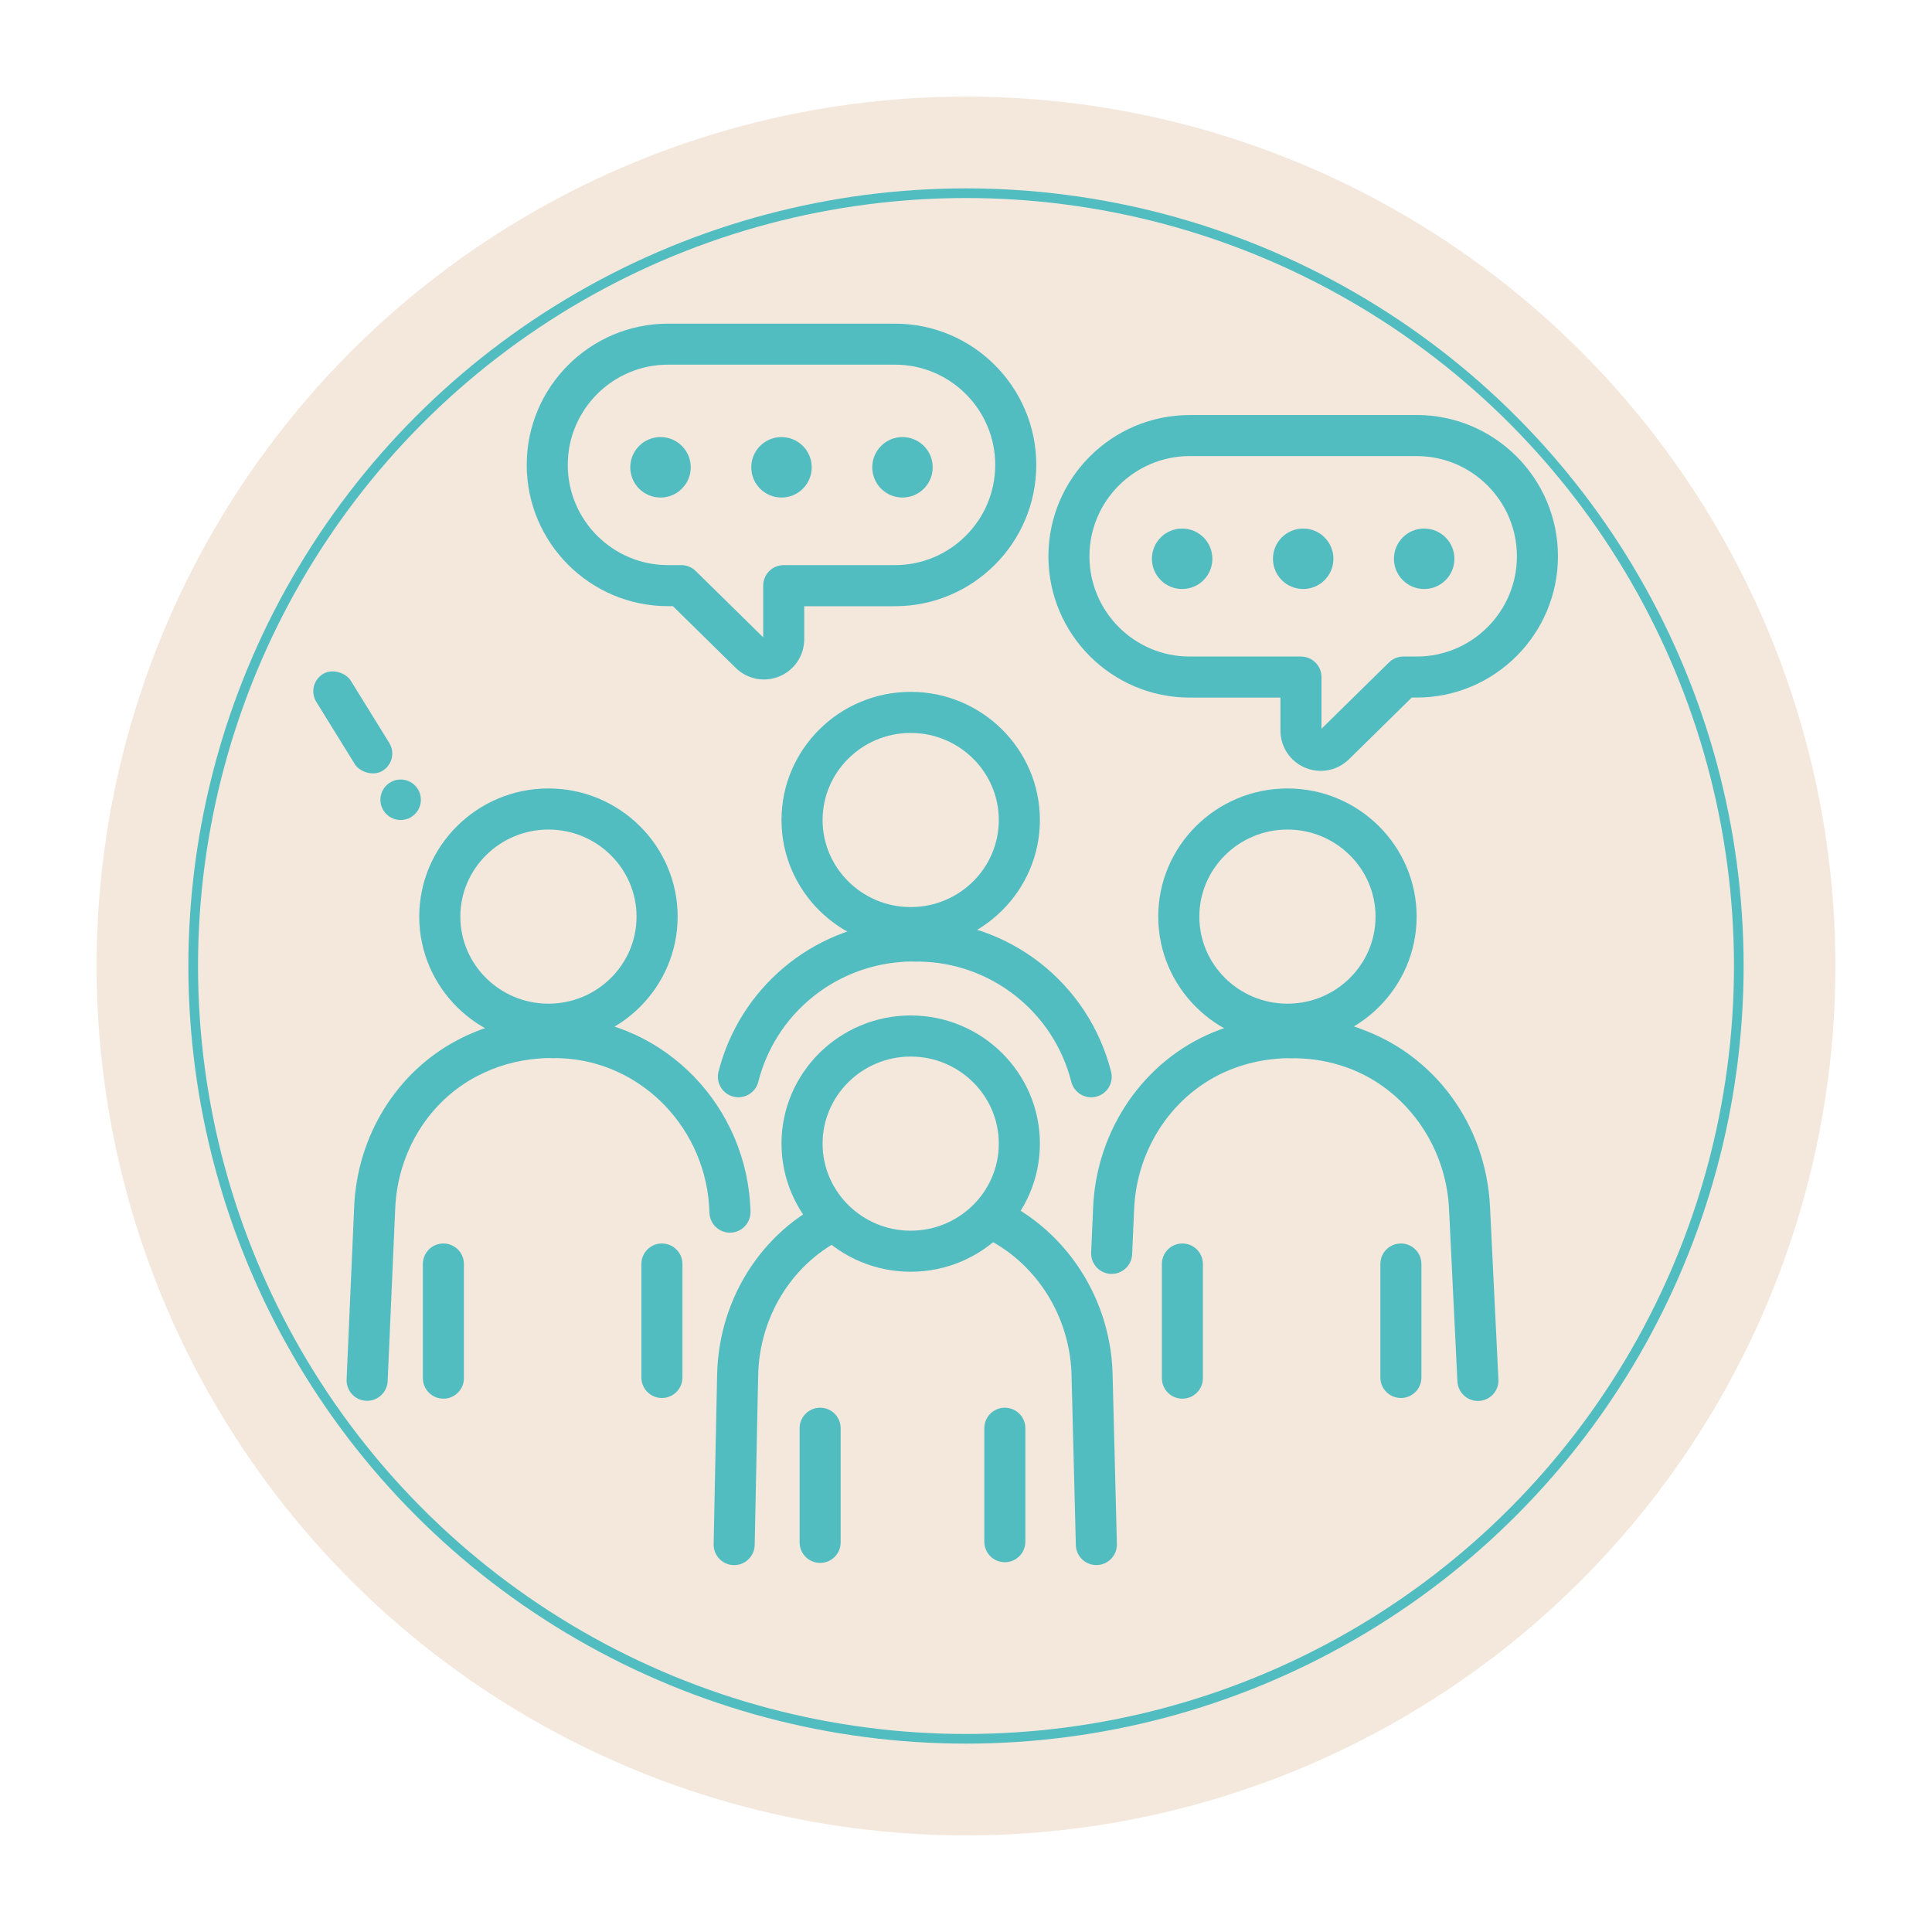 <?xml version="1.0" encoding="UTF-8"?><svg xmlns="http://www.w3.org/2000/svg" viewBox="0 0 400 400"><defs><style>.c{fill:#f4e8dd;}.d{fill:#52bdc1;}.e{fill:none;stroke:#52bdc1;stroke-miterlimit:10;stroke-width:2px;}</style></defs><g id="a"><circle class="c" cx="200" cy="200" r="180"/></g><g id="b"><path class="c" d="M188.55,147.5c-12.42,0-22.49,9.97-22.49,22.28s10.07,22.28,22.49,22.28,22.49-9.97,22.49-22.28-10.07-22.28-22.49-22.28Z"/><path class="d" d="M188.55,143.24c-14.75,0-26.75,11.9-26.75,26.53s12,26.53,26.75,26.53,26.75-11.9,26.75-26.53-12-26.53-26.75-26.53ZM188.55,187.8c-10.06,0-18.24-8.09-18.24-18.02s8.18-18.03,18.24-18.03,18.24,8.09,18.24,18.03-8.18,18.02-18.24,18.02Z"/><path class="c" d="M189.77,194.83v.03c-.24-.01-.5-.01-.75-.02h0c-.09-.01-.17,0-.26,0-.07,0-.14,0-.22,0-.81,0-1.61.04-2.41.12-15.83,1.22-29.3,12.4-33.27,27.99l-6.9,42.85h86.83l-6.9-42.85c-4.2-16.53-19.09-28.11-36.15-28.11Z"/><path class="d" d="M189.77,190.57c-.12,0-.25,0-.37.02-.12-.01-.25-.02-.38-.02h-.22s-.25,0-.25,0c-.9,0-1.84.04-2.73.13-17.77,1.37-32.67,13.9-37.06,31.18-.58,2.28.8,4.59,3.07,5.17.35.09.7.13,1.05.13,1.9,0,3.63-1.28,4.12-3.21,3.49-13.74,15.34-23.71,29.54-24.8.71-.07,1.37-.1,1.98-.1h.26c.05,0,.11,0,.16.01h.17c.15,0,.31,0,.46.02.23.01.46,0,.69-.02,14.92.22,27.85,10.39,31.54,24.9.58,2.28,2.89,3.65,5.17,3.07,2.28-.58,3.65-2.89,3.07-5.17-4.69-18.43-21.25-31.31-40.27-31.31Z"/><path class="c" d="M113.55,167.5c-12.42,0-22.49,9.97-22.49,22.28s10.07,22.28,22.49,22.28,22.49-9.97,22.49-22.28-10.07-22.28-22.49-22.28Z"/><path class="d" d="M113.55,163.24c-14.75,0-26.75,11.9-26.75,26.53s12,26.53,26.75,26.53,26.75-11.9,26.75-26.53-12-26.53-26.75-26.53ZM113.55,207.8c-10.06,0-18.24-8.09-18.24-18.02s8.18-18.03,18.24-18.03,18.24,8.09,18.24,18.03-8.18,18.02-18.24,18.02Z"/><path class="c" d="M116.36,214.86c-.53-.02-1.06-.03-1.59-.03v.03c-.24-.01-.5-.01-.75-.02h0c-.09-.01-.17,0-.26,0-.07,0-.14,0-.22,0-.81,0-1.61.04-2.41.12-5.09.39-9.94,1.82-14.31,4.08-11.52,5.99-18.7,17.97-19.26,30.94l-1.57,35.81h76l-.88-34.81c-.49-19.22-15.55-35.3-34.76-36.11Z"/><path class="d" d="M116.54,210.61c-.71-.03-1.44-.08-2.14-.02-.12-.01-.25-.02-.38-.02h-.22s-.25,0-.25,0c-.9,0-1.84.04-2.73.13-5.6.43-10.96,1.96-15.94,4.55-12.65,6.57-20.91,19.8-21.55,34.53l-1.57,35.81c-.1,2.35,1.72,4.33,4.06,4.43.06,0,.13,0,.19,0,2.26,0,4.15-1.78,4.25-4.07l1.57-35.81c.51-11.7,7.02-22.18,16.98-27.36,3.96-2.06,8.22-3.28,12.74-3.62.71-.07,1.37-.1,1.98-.1h.26c.05,0,.11,0,.16.01h.17c.15,0,.31,0,.46.02.23,0,.46,0,.69-.02.31,0,.62.01.92.03,16.77.71,30.25,14.75,30.69,31.97.06,2.31,1.95,4.14,4.25,4.14.04,0,.07,0,.11,0,2.35-.06,4.2-2.01,4.14-4.36-.55-21.67-17.6-39.35-38.84-40.25Z"/><path class="d" d="M91.8,257.45c-2.35,0-4.25,1.9-4.25,4.25v23.63c0,2.35,1.9,4.25,4.25,4.25s4.25-1.9,4.25-4.25v-23.63c0-2.35-1.9-4.25-4.25-4.25Z"/><path class="d" d="M137.04,257.45c-2.35,0-4.25,1.9-4.25,4.25v23.49c0,2.35,1.9,4.25,4.25,4.25s4.25-1.9,4.25-4.25v-23.49c0-2.35-1.9-4.25-4.25-4.25Z"/><path class="c" d="M266.55,167.5c-12.42,0-22.49,9.97-22.49,22.28s10.07,22.28,22.49,22.28,22.49-9.97,22.49-22.28-10.07-22.28-22.49-22.28Z"/><path class="d" d="M266.55,163.24c-14.75,0-26.75,11.9-26.75,26.53s12,26.53,26.75,26.53,26.75-11.9,26.75-26.53-12-26.53-26.75-26.53ZM266.55,207.8c-10.06,0-18.24-8.09-18.24-18.02s8.18-18.03,18.24-18.03,18.24,8.09,18.24,18.03-8.18,18.02-18.24,18.02Z"/><path class="c" d="M280.03,216.89c-3.86-1.34-7.99-2.07-12.26-2.07v.03c-.24-.01-.5-.01-.75-.02h0c-.09-.01-.17,0-.26,0-.07,0-.14,0-.22,0-.81,0-1.61.04-2.41.12-3.96.3-7.77,1.23-11.32,2.7-13.13,5.41-21.64,18.29-22.26,32.48l-1.56,35.66h77l-1.74-35.78c-.72-14.89-10.16-28.2-24.23-33.1Z"/><path class="d" d="M281.43,212.88c-4.39-1.53-8.99-2.3-13.66-2.3-.12,0-.25,0-.37.02-.12-.01-.25-.02-.38-.02h-.22s-.25,0-.25,0c-.9,0-1.84.04-2.73.13-4.34.33-8.59,1.34-12.61,3-14.42,5.94-24.18,20.16-24.89,36.23l-.41,9.38c-.1,2.35,1.72,4.33,4.06,4.43,2.34.09,4.33-1.72,4.43-4.06l.41-9.38c.56-12.77,8.27-24.05,19.63-28.73,3.2-1.32,6.57-2.12,10.09-2.39.71-.07,1.37-.1,1.98-.1h.26c.05,0,.11,0,.16.01h.17c.15,0,.31,0,.46.02.23,0,.46,0,.69-.02,3.55.05,7.03.67,10.37,1.83,12.14,4.23,20.74,16,21.38,29.29l1.74,35.78c.11,2.28,1.99,4.05,4.24,4.05.07,0,.14,0,.21,0,2.35-.11,4.16-2.11,4.04-4.45l-1.74-35.78c-.83-16.98-11.46-31.47-27.08-36.91Z"/><path class="d" d="M244.8,257.45c-2.35,0-4.25,1.9-4.25,4.25v23.63c0,2.35,1.9,4.25,4.25,4.25s4.25-1.9,4.25-4.25v-23.63c0-2.35-1.9-4.25-4.25-4.25Z"/><path class="d" d="M290.04,257.45c-2.35,0-4.25,1.9-4.25,4.25v23.49c0,2.35,1.9,4.25,4.25,4.25s4.25-1.9,4.25-4.25v-23.49c0-2.35-1.9-4.25-4.25-4.25Z"/><path class="c" d="M202.05,250.9c-3.87-1.35-8-2.07-12.28-2.07v.03c-.24-.01-.5-.01-.75-.02h0c-.09-.01-.17,0-.26,0-.07,0-.14,0-.22,0-.81,0-1.61.04-2.41.12-3.96.3-7.77,1.23-11.32,2.7-13.31,5.48-21.81,18.68-22.11,33.07l-.71,35.07h75l-.89-35.19c-.38-15.09-9.81-28.72-24.07-33.69Z"/><path class="d" d="M203.45,246.89c-4.4-1.53-9-2.31-13.68-2.31-.12,0-.25,0-.37.02-.12-.01-.25-.02-.38-.02h-.22s-.25,0-.25,0c-.9,0-1.84.04-2.73.13-4.34.33-8.59,1.34-12.61,3-14.69,6.05-24.4,20.54-24.74,36.92l-.72,35.07c-.05,2.35,1.82,4.29,4.16,4.34.03,0,.06,0,.09,0,2.31,0,4.2-1.85,4.25-4.17l.72-35.07c.26-12.99,7.91-24.47,19.47-29.23,3.2-1.32,6.57-2.12,10.09-2.39.71-.07,1.37-.1,1.98-.1h.26c.05,0,.11,0,.16.01h.17c.15,0,.31,0,.46.02.23,0,.46,0,.69-.02,3.55.05,7.04.67,10.39,1.83,12.35,4.31,20.87,16.28,21.21,29.78l.89,35.19c.06,2.31,1.95,4.14,4.25,4.14.04,0,.07,0,.11,0,2.35-.06,4.2-2.01,4.14-4.36l-.89-35.19c-.43-17.02-11.25-32.13-26.92-37.6Z"/><path class="d" d="M169.8,291.45c-2.35,0-4.25,1.9-4.25,4.25v23.63c0,2.35,1.9,4.25,4.25,4.25s4.25-1.9,4.25-4.25v-23.63c0-2.35-1.9-4.25-4.25-4.25Z"/><path class="d" d="M208.04,291.45c-2.35,0-4.25,1.9-4.25,4.25v23.49c0,2.35,1.9,4.25,4.25,4.25s4.25-1.9,4.25-4.25v-23.49c0-2.35-1.9-4.25-4.25-4.25Z"/><path class="c" d="M188.55,214.5c-12.42,0-22.49,9.97-22.49,22.28s10.07,22.28,22.49,22.28,22.49-9.97,22.49-22.28-10.07-22.28-22.49-22.28Z"/><path class="d" d="M188.55,210.24c-14.75,0-26.75,11.9-26.75,26.53s12,26.53,26.75,26.53,26.75-11.9,26.75-26.53-12-26.53-26.75-26.53ZM188.55,254.8c-10.06,0-18.24-8.09-18.24-18.02s8.18-18.03,18.24-18.03,18.24,8.09,18.24,18.03-8.18,18.02-18.24,18.02Z"/><path class="c" d="M293.31,90.18h-47c-13.81,0-25,11.19-25,25s11.19,25,25,25h23.04v11.08c0,3.63,4.37,5.46,6.96,2.92l14.24-14h2.76c13.81,0,25-11.19,25-25s-11.19-25-25-25Z"/><path class="d" d="M293.31,85.93h-47c-16.13,0-29.25,13.12-29.25,29.25s13.12,29.25,29.25,29.25h18.79v6.83c0,3.37,2.01,6.39,5.12,7.69,1.05.44,2.14.65,3.23.65,2.14,0,4.25-.83,5.84-2.4l13-12.78h1.02c16.13,0,29.25-13.12,29.25-29.25s-13.12-29.25-29.25-29.25ZM293.31,135.93h-2.76c-1.12,0-2.19.44-2.98,1.22l-13.97,13.73v-10.7c0-2.35-1.9-4.25-4.25-4.25h-23.04c-11.44,0-20.75-9.31-20.75-20.75s9.31-20.75,20.75-20.75h47c11.44,0,20.75,9.31,20.75,20.75s-9.31,20.75-20.75,20.75Z"/><path class="d" d="M244.75,109.43c-3.46,0-6.26,2.8-6.26,6.26s2.8,6.26,6.26,6.26,6.26-2.8,6.26-6.26-2.8-6.26-6.26-6.26Z"/><path class="d" d="M269.81,109.43c-3.46,0-6.26,2.8-6.26,6.26s2.8,6.26,6.26,6.26,6.26-2.8,6.26-6.26-2.8-6.26-6.26-6.26Z"/><path class="d" d="M294.86,109.43c-3.46,0-6.26,2.8-6.26,6.26s2.8,6.26,6.26,6.26,6.26-2.8,6.26-6.26-2.8-6.26-6.26-6.26Z"/><path class="c" d="M138.3,71.25h47c13.81,0,25,11.19,25,25s-11.19,25-25,25h-23.04s0,11.08,0,11.08c0,3.63-4.37,5.46-6.96,2.92l-14.24-14h-2.76c-13.81,0-25-11.19-25-25,0-13.81,11.19-25,25-25Z"/><path class="d" d="M109.05,96.25c0,16.13,13.12,29.25,29.25,29.25h1.02s13,12.78,13,12.78c1.59,1.57,3.7,2.4,5.84,2.4,1.09,0,2.19-.21,3.23-.65,3.11-1.3,5.12-4.32,5.12-7.69v-6.83h18.79c16.13,0,29.25-13.12,29.25-29.25s-13.12-29.25-29.25-29.25h-47c-16.13,0-29.25,13.12-29.25,29.25ZM117.55,96.25c0-11.44,9.31-20.75,20.75-20.75h47c11.44,0,20.75,9.31,20.75,20.75s-9.31,20.75-20.75,20.75h-23.04c-2.35,0-4.25,1.9-4.25,4.25v10.7s-13.97-13.73-13.97-13.73c-.79-.78-1.87-1.22-2.98-1.22h-2.76c-11.44,0-20.75-9.31-20.75-20.75Z"/><path class="d" d="M186.85,90.49c3.46,0,6.26,2.8,6.26,6.26s-2.8,6.26-6.26,6.26-6.26-2.8-6.26-6.26,2.8-6.26,6.26-6.26Z"/><path class="d" d="M161.8,90.49c3.46,0,6.26,2.8,6.26,6.26s-2.8,6.26-6.26,6.26-6.26-2.8-6.26-6.26,2.8-6.26,6.26-6.26Z"/><path class="d" d="M136.75,90.49c3.46,0,6.26,2.8,6.26,6.26s-2.8,6.26-6.26,6.26-6.26-2.8-6.26-6.26,2.8-6.26,6.26-6.26Z"/><circle class="d" cx="82.95" cy="165.58" r="4.19"/><rect class="d" x="68.85" y="137.79" width="8.38" height="23.54" rx="4.19" ry="4.19" transform="translate(-67.74 60.77) rotate(-31.73)"/><circle class="e" cx="200" cy="200" r="160"/></g></svg>